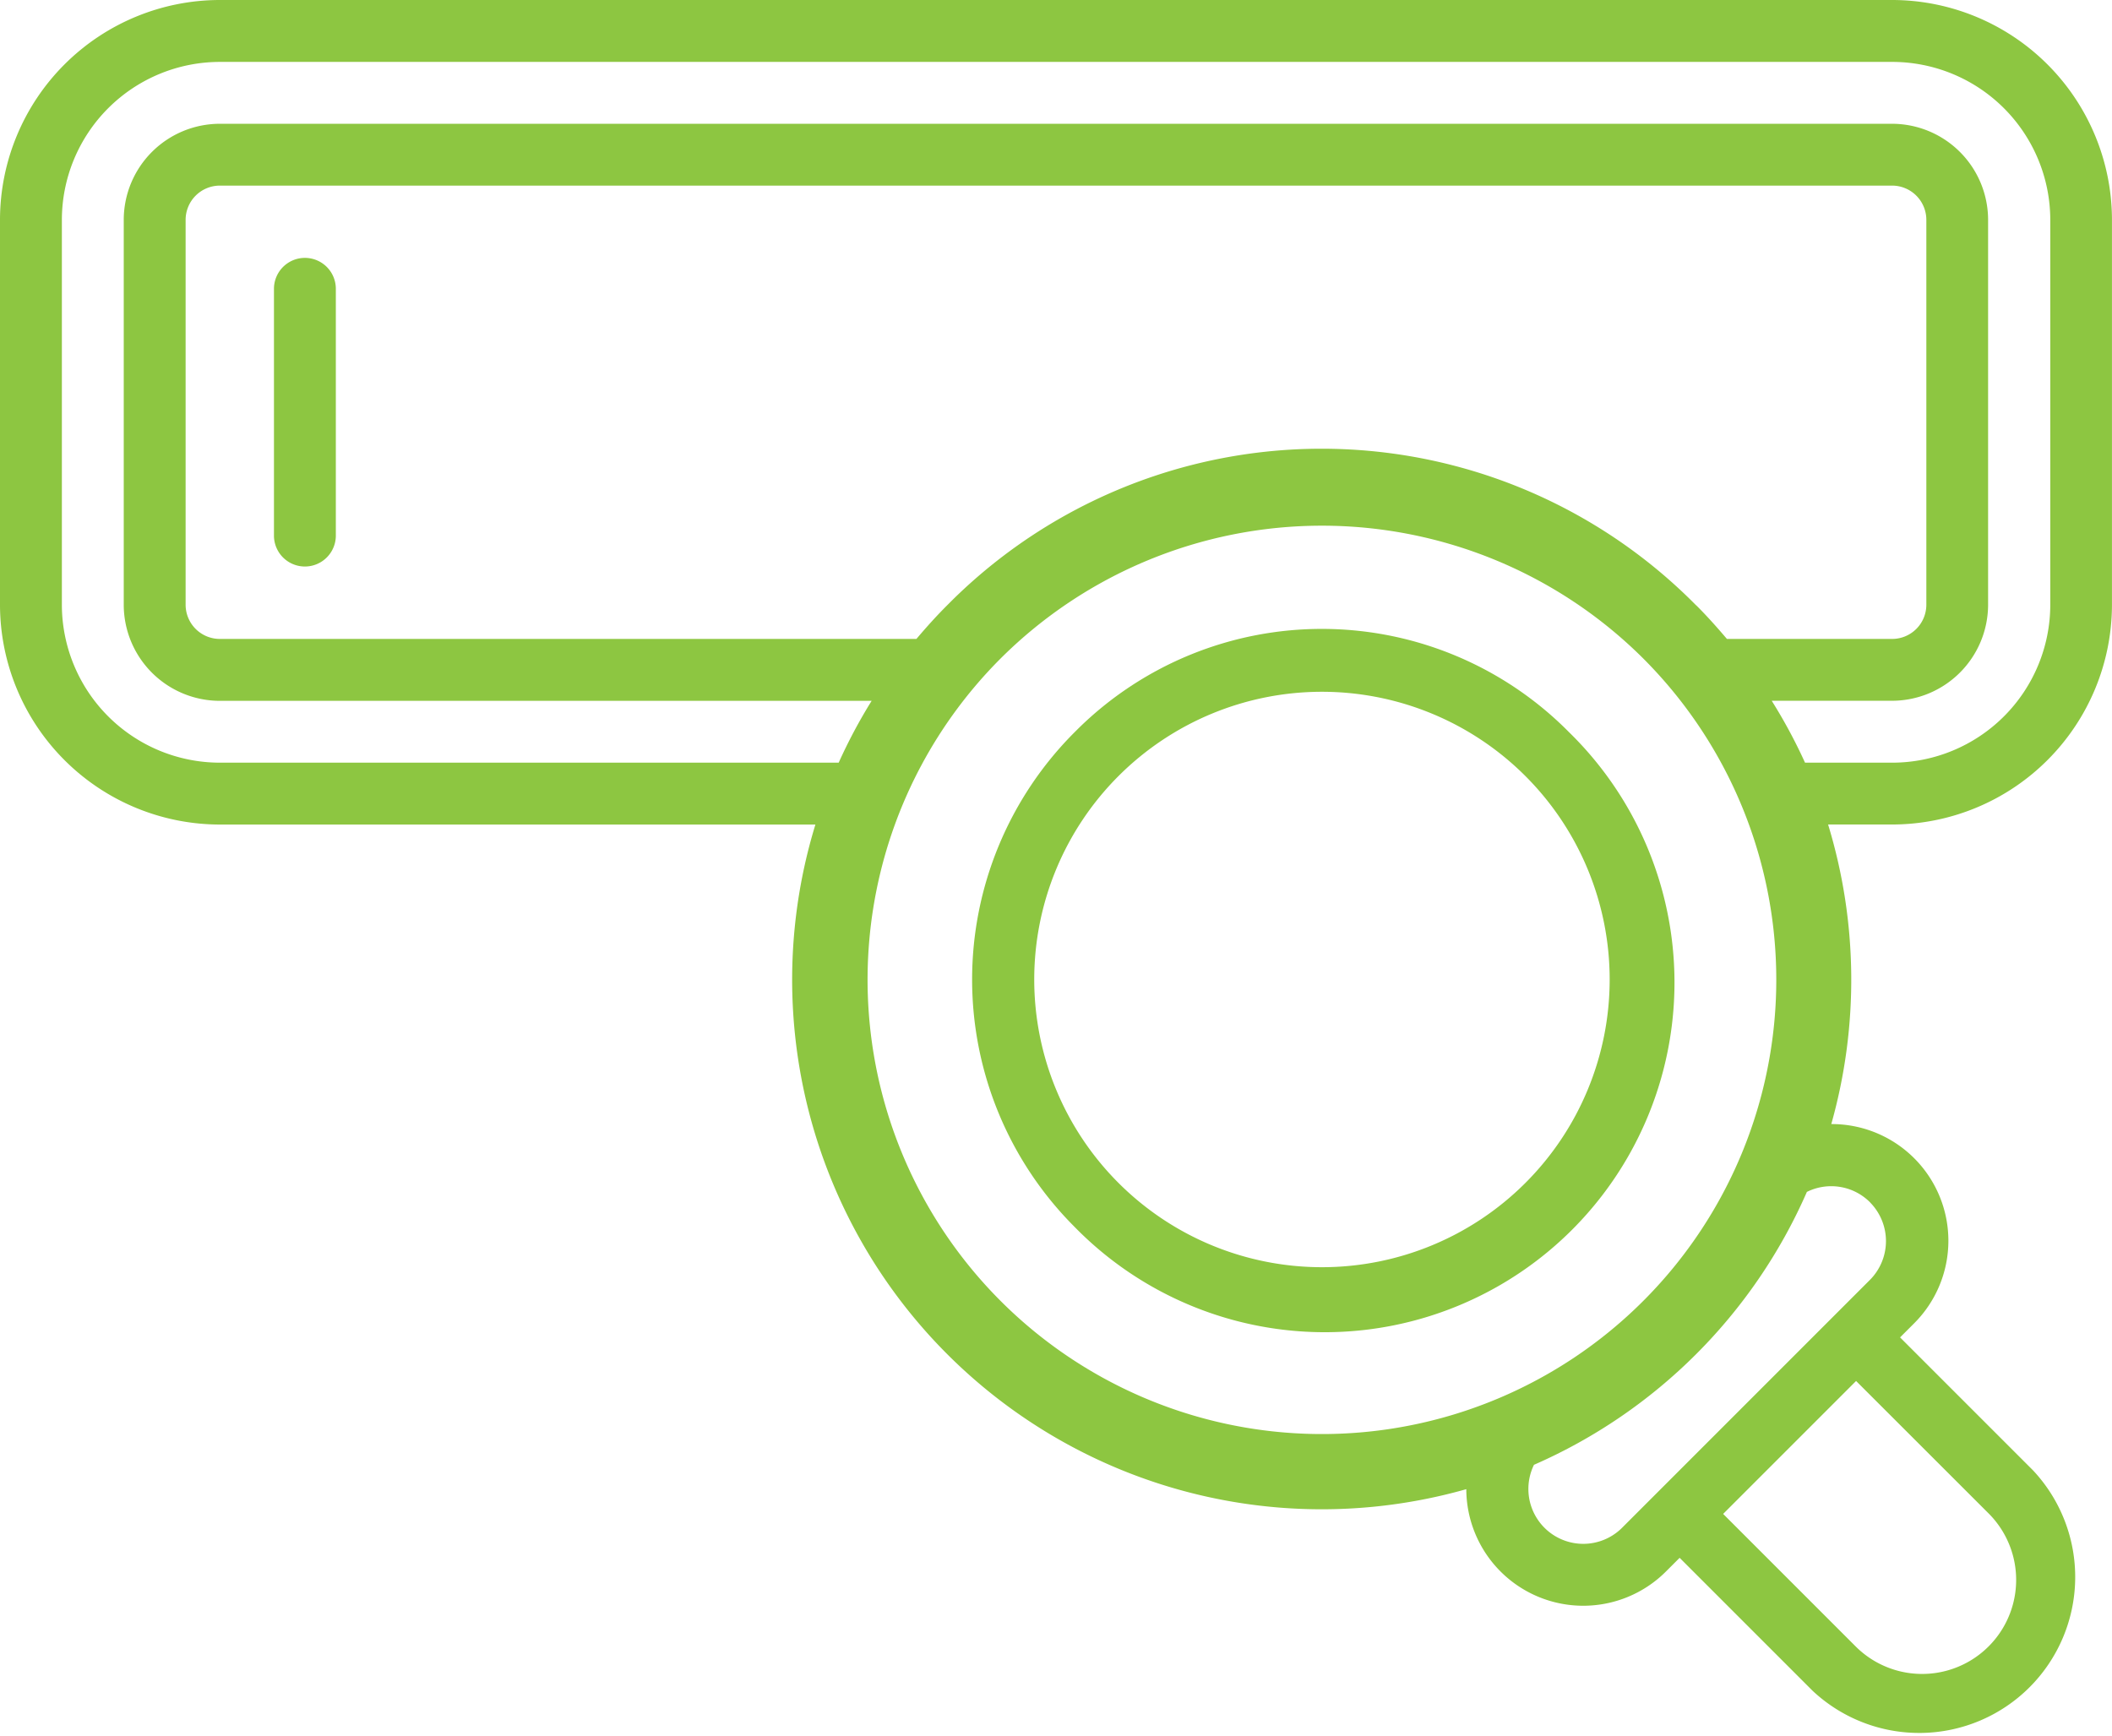 <svg xmlns="http://www.w3.org/2000/svg" width="54.172" height="44.539" viewBox="0 0 54.172 44.539">
  <g id="search_optimization" transform="translate(-242.756 -325.896)">
    <path id="Path_7836" data-name="Path 7836" d="M296.927,341.408v-9.874a5.645,5.645,0,0,0-5.638-5.638H248.394a5.645,5.645,0,0,0-5.638,5.638v9.874a5.645,5.645,0,0,0,5.638,5.638h15.277a13.583,13.583,0,0,0,16.695,17.048,3,3,0,0,0,5.114,2.119l.358-.358,3.409,3.409a4,4,0,0,0,5.654-5.654l-3.409-3.409.359-.359a2.993,2.993,0,0,0-2.123-5.113,13.643,13.643,0,0,0-.082-7.684h1.643A5.644,5.644,0,0,0,296.927,341.408ZM284.9,342.782a11.654,11.654,0,1,1-16.474,0A11.673,11.673,0,0,1,284.9,342.782Zm1.36-1.36h0a13.494,13.494,0,0,0-19.084-.126l-.126.126c-.279.279-.539.568-.788.863H248.394a.878.878,0,0,1-.877-.877v-9.874a.879.879,0,0,1,.877-.877h42.895a.879.879,0,0,1,.877.877v9.874a.878.878,0,0,1-.877.877h-4.238C286.8,341.99,286.542,341.7,286.263,341.422Zm7.516,23.307a2.412,2.412,0,0,1-3.413,3.409l-3.409-3.409,3.41-3.41Zm-3.05-7.987a1.411,1.411,0,0,1,0,1.977l-6.37,6.371a1.408,1.408,0,0,1-2.254-1.621,13.58,13.58,0,0,0,7-7A1.406,1.406,0,0,1,290.729,356.743ZM288.2,343.871h3.086a2.467,2.467,0,0,0,2.464-2.464v-9.872a2.467,2.467,0,0,0-2.464-2.464H248.394a2.467,2.467,0,0,0-2.464,2.464v9.874a2.467,2.467,0,0,0,2.464,2.464h16.719a13.566,13.566,0,0,0-.845,1.586H248.394a4.056,4.056,0,0,1-4.051-4.05v-9.874a4.056,4.056,0,0,1,4.051-4.051h42.9a4.057,4.057,0,0,1,4.051,4.051v9.874a4.056,4.056,0,0,1-4.051,4.05h-2.24A13.464,13.464,0,0,0,288.2,343.871Z" transform="translate(0)" fill="#8dc641"/>
    <path id="Path_7837" data-name="Path 7837" d="M295.063,373.374a8.971,8.971,0,1,0,12.686-12.686h0a8.912,8.912,0,0,0-12.6-.083l-.083.083A8.971,8.971,0,0,0,295.063,373.374Zm1.132-11.565a7.38,7.38,0,1,1-.005,10.438A7.381,7.381,0,0,1,296.195,361.809Z" transform="translate(-24.747 -16.01)" fill="#8dc641"/>
    <path id="Path_7838" data-name="Path 7838" d="M257.552,339.077a.794.794,0,0,0-.793.793V346.2a.793.793,0,0,0,1.587,0V339.87A.793.793,0,0,0,257.552,339.077Z" transform="translate(-6.976 -6.566)" fill="#8dc641"/>
  </g>
</svg>
